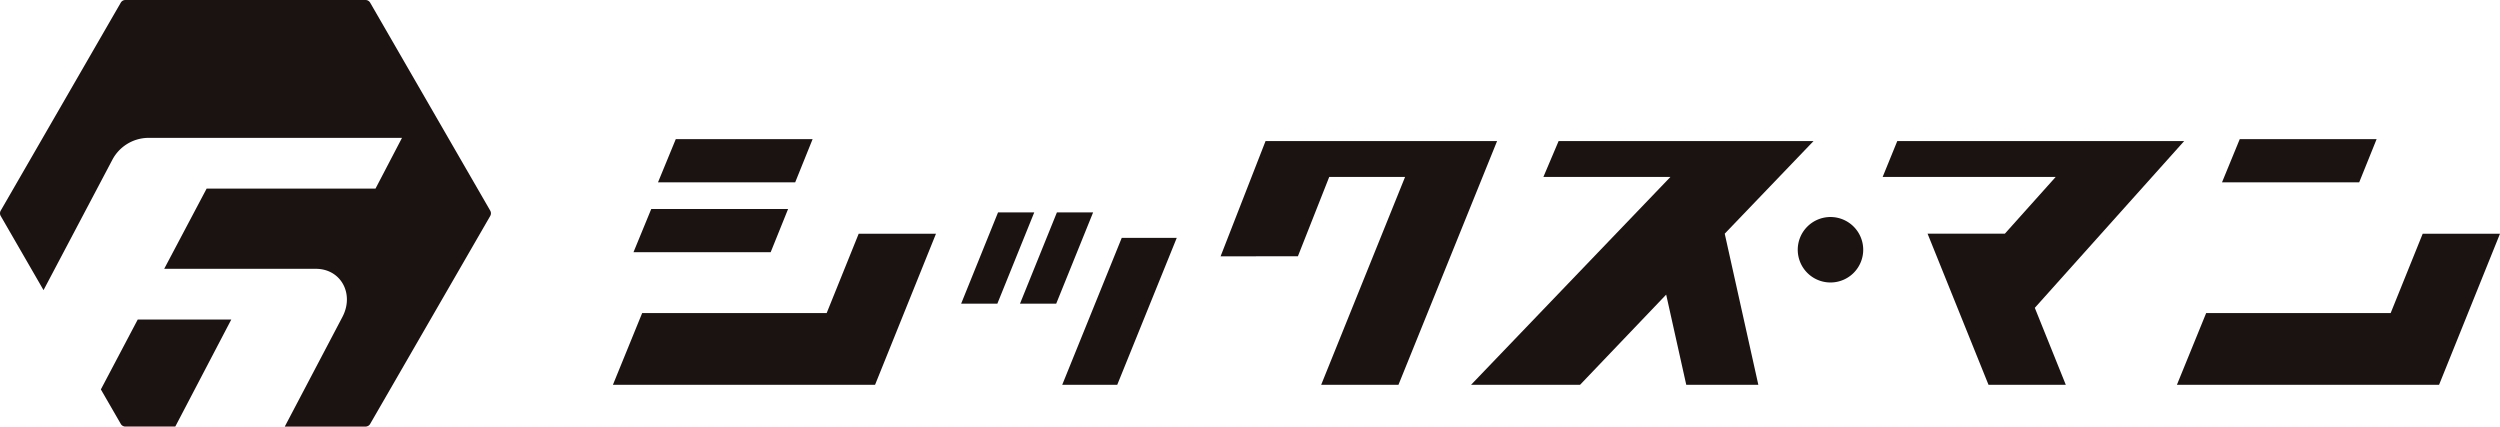 <svg id="グループ_152" data-name="グループ 152" xmlns="http://www.w3.org/2000/svg" width="252.035" height="43.006" viewBox="0 0 252.035 43.006">
  <path id="パス_12" data-name="パス 12" d="M23.409,81.205l2.008,3.477a.536.536,0,0,0,.464.268h5.03l5.645-10.79H27.125Z" transform="translate(-13.24 -41.946)" fill="#1a1311"/>
  <path id="パス_13" data-name="パス 13" d="M49.422,21.235,37.316.268A.537.537,0,0,0,36.852,0H12.641a.537.537,0,0,0-.465.268L.072,21.235a.538.538,0,0,0,0,.536l4.317,7.477,6.923-13.113A4.141,4.141,0,0,1,14.864,13.9H40.526l-2.669,5.112H20.832L16.554,27.1H31.842c2.531,0,3.905,2.531,2.673,4.864L28.708,43.006h8.143a.537.537,0,0,0,.465-.268L49.422,21.771a.536.536,0,0,0,0-.536" transform="translate(0 0)" fill="#1a1311"/>
  <path id="パス_14" data-name="パス 14" d="M142.241,57.054l2.949-7.231h18.6l3.229-8h7.792l-6.143,15.234Zm2.074-13.368h13.83l1.755-4.353H146.105Zm2.472-7.045h13.83l1.755-4.352H148.578Z" transform="translate(-80.45 -18.262)" fill="#1a1311"/>
  <path id="パス_15" data-name="パス 15" d="M226.769,49.3h3.65L226.7,58.5h-3.65Zm5.935,0h3.65l-3.721,9.2h-3.65Zm6.538,2.562h5.546l-6,14.812h-5.546Z" transform="translate(-126.154 -27.884)" fill="#1a1311"/>
  <path id="パス_16" data-name="パス 16" d="M283.268,44.356,287.8,32.738h23.342L301.2,57.308h-7.792l8.459-20.955H294.22l-3.159,8Z" transform="translate(-160.215 -18.516)" fill="#1a1311"/>
  <path id="パス_17" data-name="パス 17" d="M341.394,57.308l20.1-20.955H348.686l1.534-3.616h25.7l-8.954,9.337,3.388,15.234h-7.266l-2.024-9.091-8.681,9.091Z" transform="translate(-193.09 -18.516)" fill="#1a1311"/>
  <path id="パス_18" data-name="パス 18" d="M420.592,56.964a3.3,3.3,0,1,1,3.264-3.3,3.3,3.3,0,0,1-3.264,3.3" transform="translate(-236.018 -28.486)" fill="#1a1311"/>
  <path id="パス_19" data-name="パス 19" d="M438.387,32.737H467.31L452.252,49.551l3.124,7.757h-7.792l-6.143-15.234h7.792l5.125-5.721H436.913Z" transform="translate(-247.115 -18.516)" fill="#1a1311"/>
  <path id="パス_20" data-name="パス 20" d="M505.2,57.054l2.949-7.231h18.6l3.23-8h7.792l-6.143,15.234Zm4.547-20.413h13.83l1.755-4.352H511.534Z" transform="translate(-285.736 -18.262)" fill="#1a1311"/>
  <rect id="長方形_34" data-name="長方形 34" width="252.035" height="43.006" fill="none"/>
</svg>
